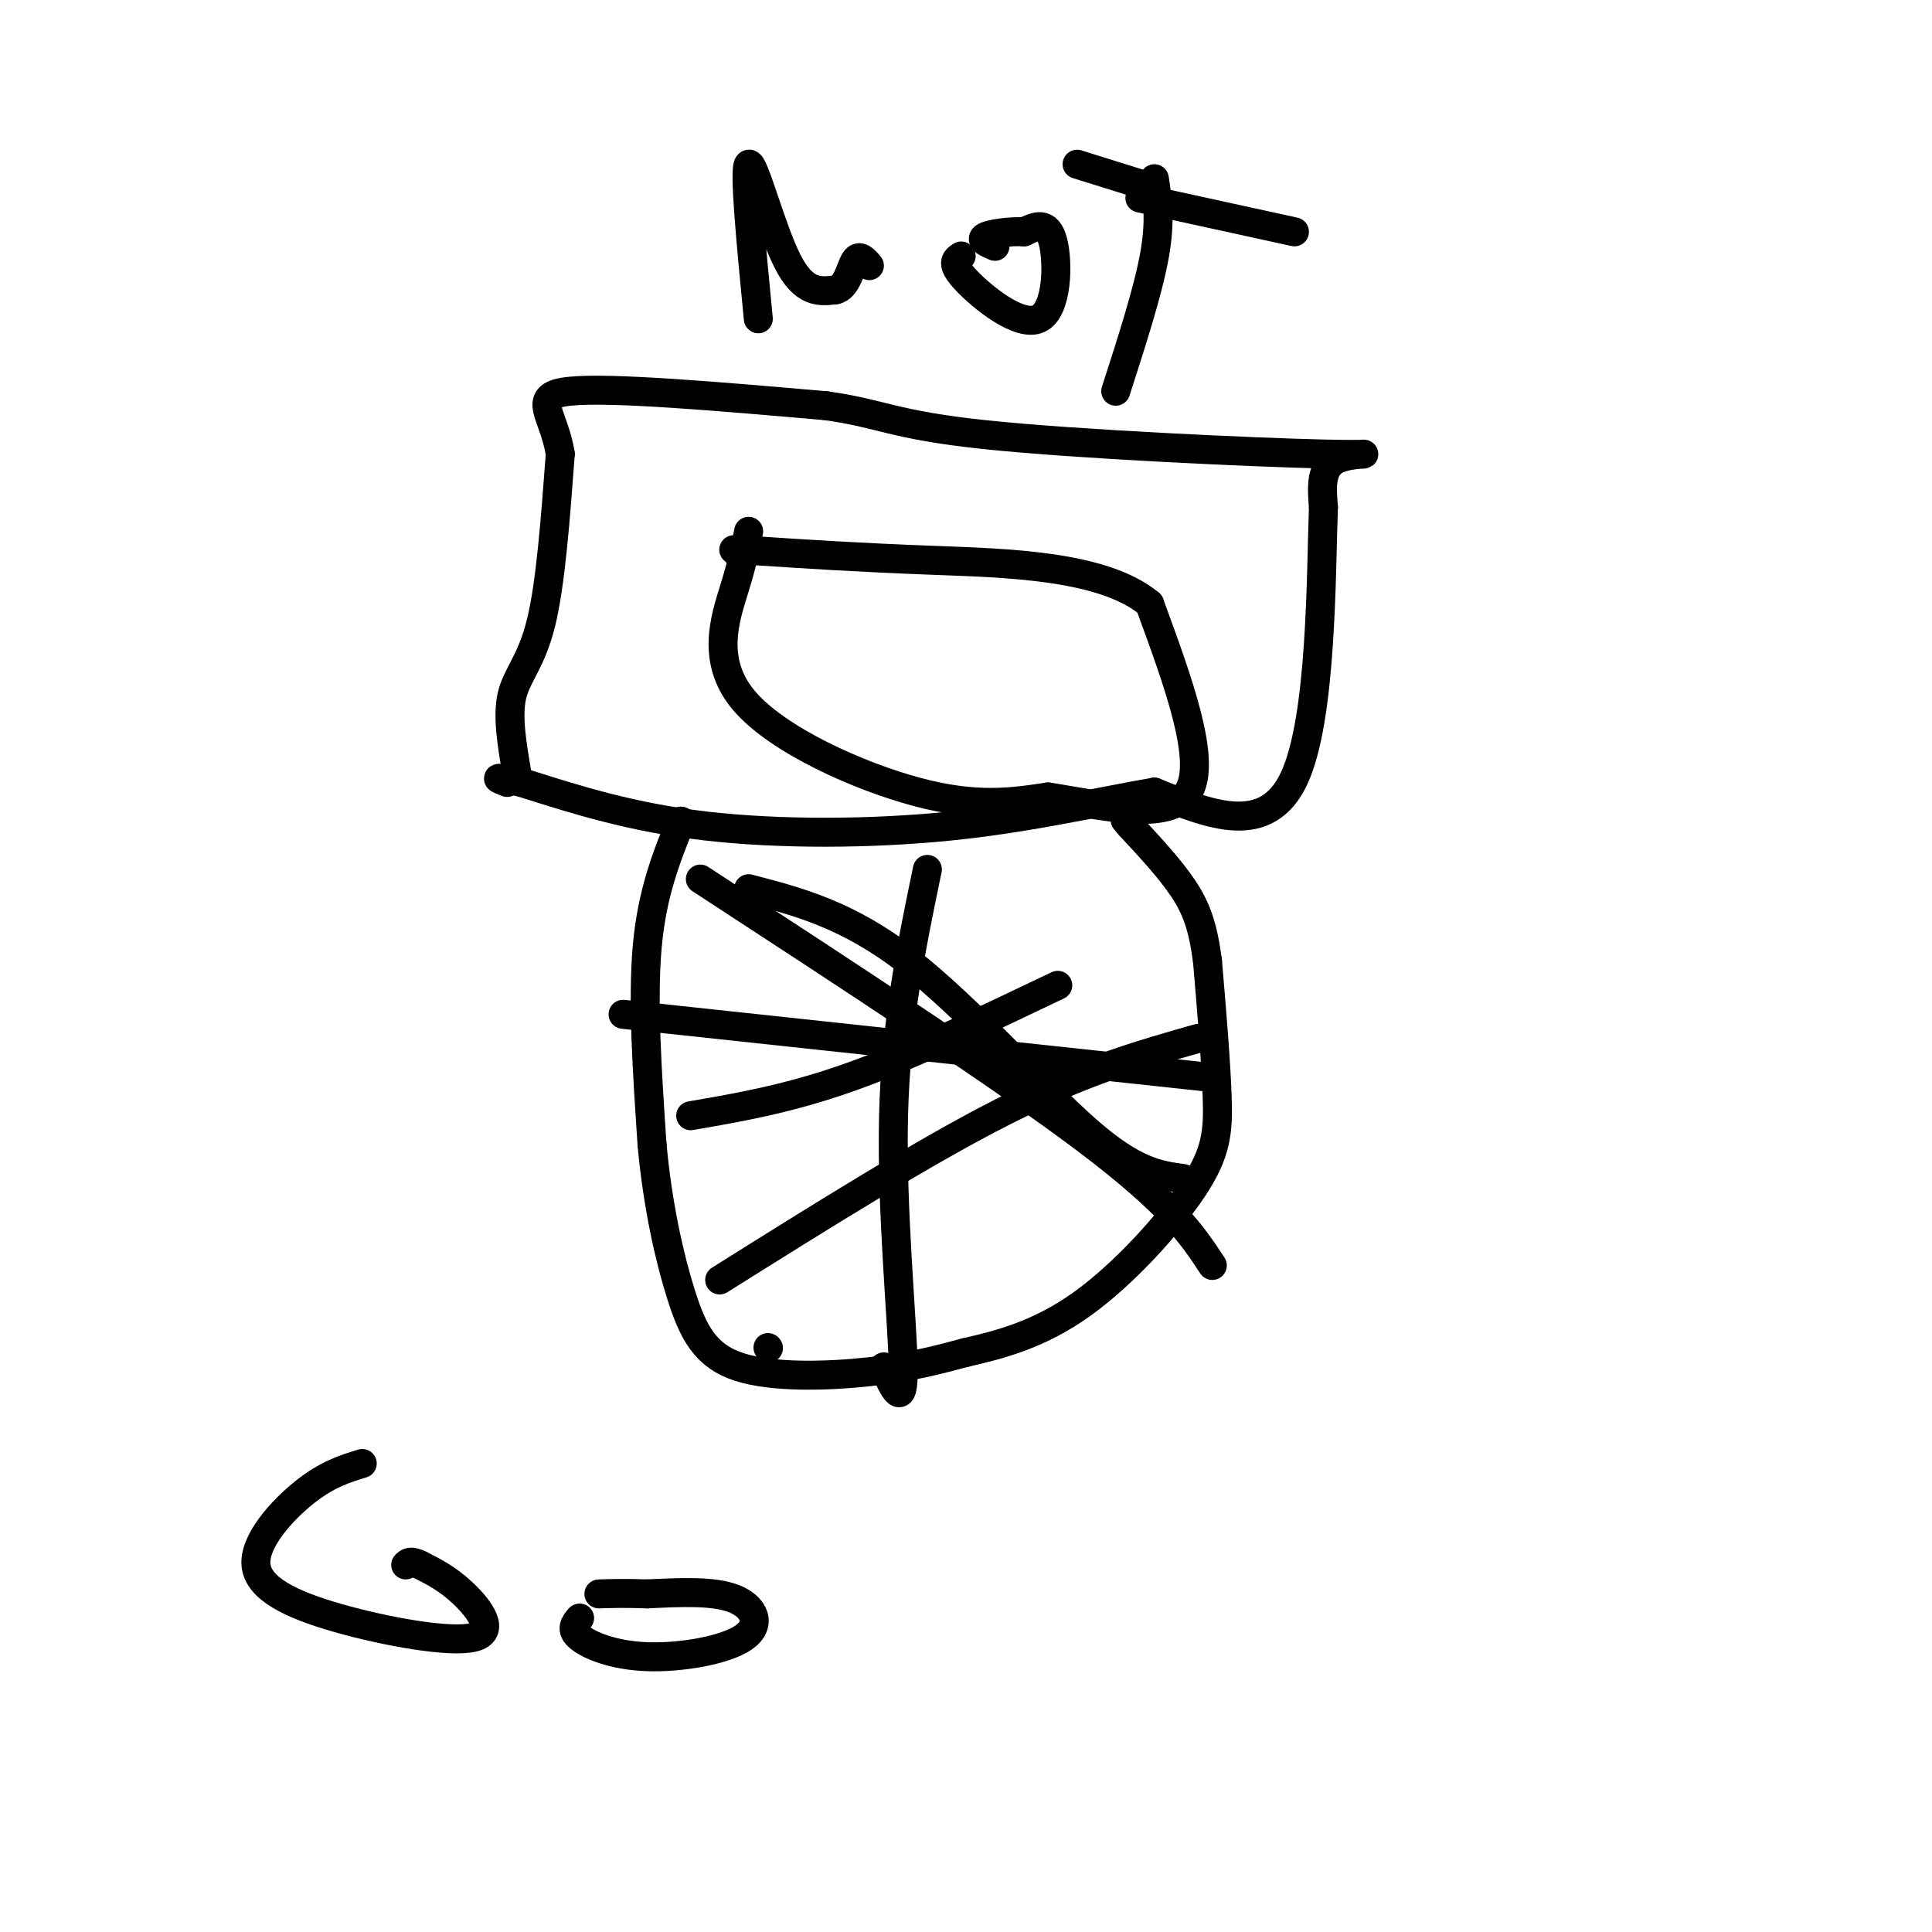 <svg viewBox='0 0 400 400' version='1.1' xmlns='http://www.w3.org/2000/svg' xmlns:xlink='http://www.w3.org/1999/xlink'><g fill='none' stroke='#000000' stroke-width='6' stroke-linecap='round' stroke-linejoin='round'><path d='M107,160c-1.000,-5.867 -2.000,-11.733 -1,-16c1.000,-4.267 4.000,-6.933 6,-15c2.000,-8.067 3.000,-21.533 4,-35'/><path d='M116,94c-1.289,-8.467 -6.511,-12.133 2,-13c8.511,-0.867 30.756,1.067 53,3'/><path d='M171,84c11.488,1.565 13.708,3.976 33,6c19.292,2.024 55.656,3.660 70,4c14.344,0.340 6.670,-0.617 3,1c-3.670,1.617 -3.335,5.809 -3,10'/><path d='M274,105c-0.511,13.867 -0.289,43.533 -6,56c-5.711,12.467 -17.356,7.733 -29,3'/><path d='M239,164c-11.405,1.940 -25.417,5.292 -42,7c-16.583,1.708 -35.738,1.774 -51,0c-15.262,-1.774 -26.631,-5.387 -38,-9'/><path d='M108,162c-6.833,-1.500 -4.917,-0.750 -3,0'/><path d='M141,170c-3.000,7.417 -6.000,14.833 -7,26c-1.000,11.167 0.000,26.083 1,41'/><path d='M135,237c1.153,12.483 3.536,23.191 6,31c2.464,7.809 5.010,12.718 12,15c6.990,2.282 18.426,1.938 27,1c8.574,-0.938 14.287,-2.469 20,-4'/><path d='M200,280c7.222,-1.643 15.276,-3.750 24,-10c8.724,-6.250 18.118,-16.644 23,-24c4.882,-7.356 5.252,-11.673 5,-19c-0.252,-7.327 -1.126,-17.663 -2,-28'/><path d='M250,199c-0.933,-7.111 -2.267,-10.889 -5,-15c-2.733,-4.111 -6.867,-8.556 -11,-13'/><path d='M234,171c-1.833,-2.167 -0.917,-1.083 0,0'/><path d='M159,279c0.000,0.000 0.100,0.100 0.1,0.1'/><path d='M145,182c31.167,20.333 62.333,40.667 80,54c17.667,13.333 21.833,19.667 26,26'/><path d='M143,231c10.167,-1.750 20.333,-3.500 33,-8c12.667,-4.500 27.833,-11.750 43,-19'/><path d='M129,210c0.000,0.000 121.000,13.000 121,13'/><path d='M192,180c-3.267,15.756 -6.533,31.511 -7,51c-0.467,19.489 1.867,42.711 2,52c0.133,9.289 -1.933,4.644 -4,0'/><path d='M149,265c21.250,-13.333 42.500,-26.667 59,-35c16.500,-8.333 28.250,-11.667 40,-15'/><path d='M155,184c10.267,2.667 20.533,5.333 33,15c12.467,9.667 27.133,26.333 37,35c9.867,8.667 14.933,9.333 20,10'/><path d='M155,110c-0.583,3.030 -1.167,6.060 -3,12c-1.833,5.940 -4.917,14.792 2,23c6.917,8.208 23.833,15.774 36,19c12.167,3.226 19.583,2.113 27,1'/><path d='M217,165c11.000,1.667 25.000,5.333 29,-1c4.000,-6.333 -2.000,-22.667 -8,-39'/><path d='M238,125c-9.600,-7.978 -29.600,-8.422 -45,-9c-15.400,-0.578 -26.200,-1.289 -37,-2'/><path d='M156,114c-6.500,-0.333 -4.250,-0.167 -2,0'/><path d='M157,66c-1.511,-15.600 -3.022,-31.200 -2,-32c1.022,-0.800 4.578,13.200 8,20c3.422,6.800 6.711,6.400 10,6'/><path d='M173,60c2.311,-0.444 3.089,-4.556 4,-6c0.911,-1.444 1.956,-0.222 3,1'/><path d='M199,53c-1.149,0.744 -2.298,1.488 1,5c3.298,3.512 11.042,9.792 15,8c3.958,-1.792 4.131,-11.655 3,-16c-1.131,-4.345 -3.565,-3.173 -6,-2'/><path d='M212,48c-2.800,-0.178 -6.800,0.378 -8,1c-1.200,0.622 0.400,1.311 2,2'/><path d='M236,41c0.000,0.000 32.000,7.000 32,7'/><path d='M239,37c0.667,4.333 1.333,8.667 0,16c-1.333,7.333 -4.667,17.667 -8,28'/><path d='M223,34c0.000,0.000 16.000,5.000 16,5'/><path d='M75,303c-3.651,1.122 -7.303,2.244 -12,6c-4.697,3.756 -10.441,10.147 -10,15c0.441,4.853 7.067,8.167 17,11c9.933,2.833 23.174,5.186 28,4c4.826,-1.186 1.236,-5.910 -2,-9c-3.236,-3.090 -6.118,-4.545 -9,-6'/><path d='M87,324c-2.000,-1.000 -2.500,-0.500 -3,0'/><path d='M120,335c-0.992,1.179 -1.984,2.357 0,4c1.984,1.643 6.944,3.750 14,4c7.056,0.250 16.207,-1.356 20,-4c3.793,-2.644 2.226,-6.327 -2,-8c-4.226,-1.673 -11.113,-1.337 -18,-1'/><path d='M134,330c-4.667,-0.167 -7.333,-0.083 -10,0'/></g>
</svg>